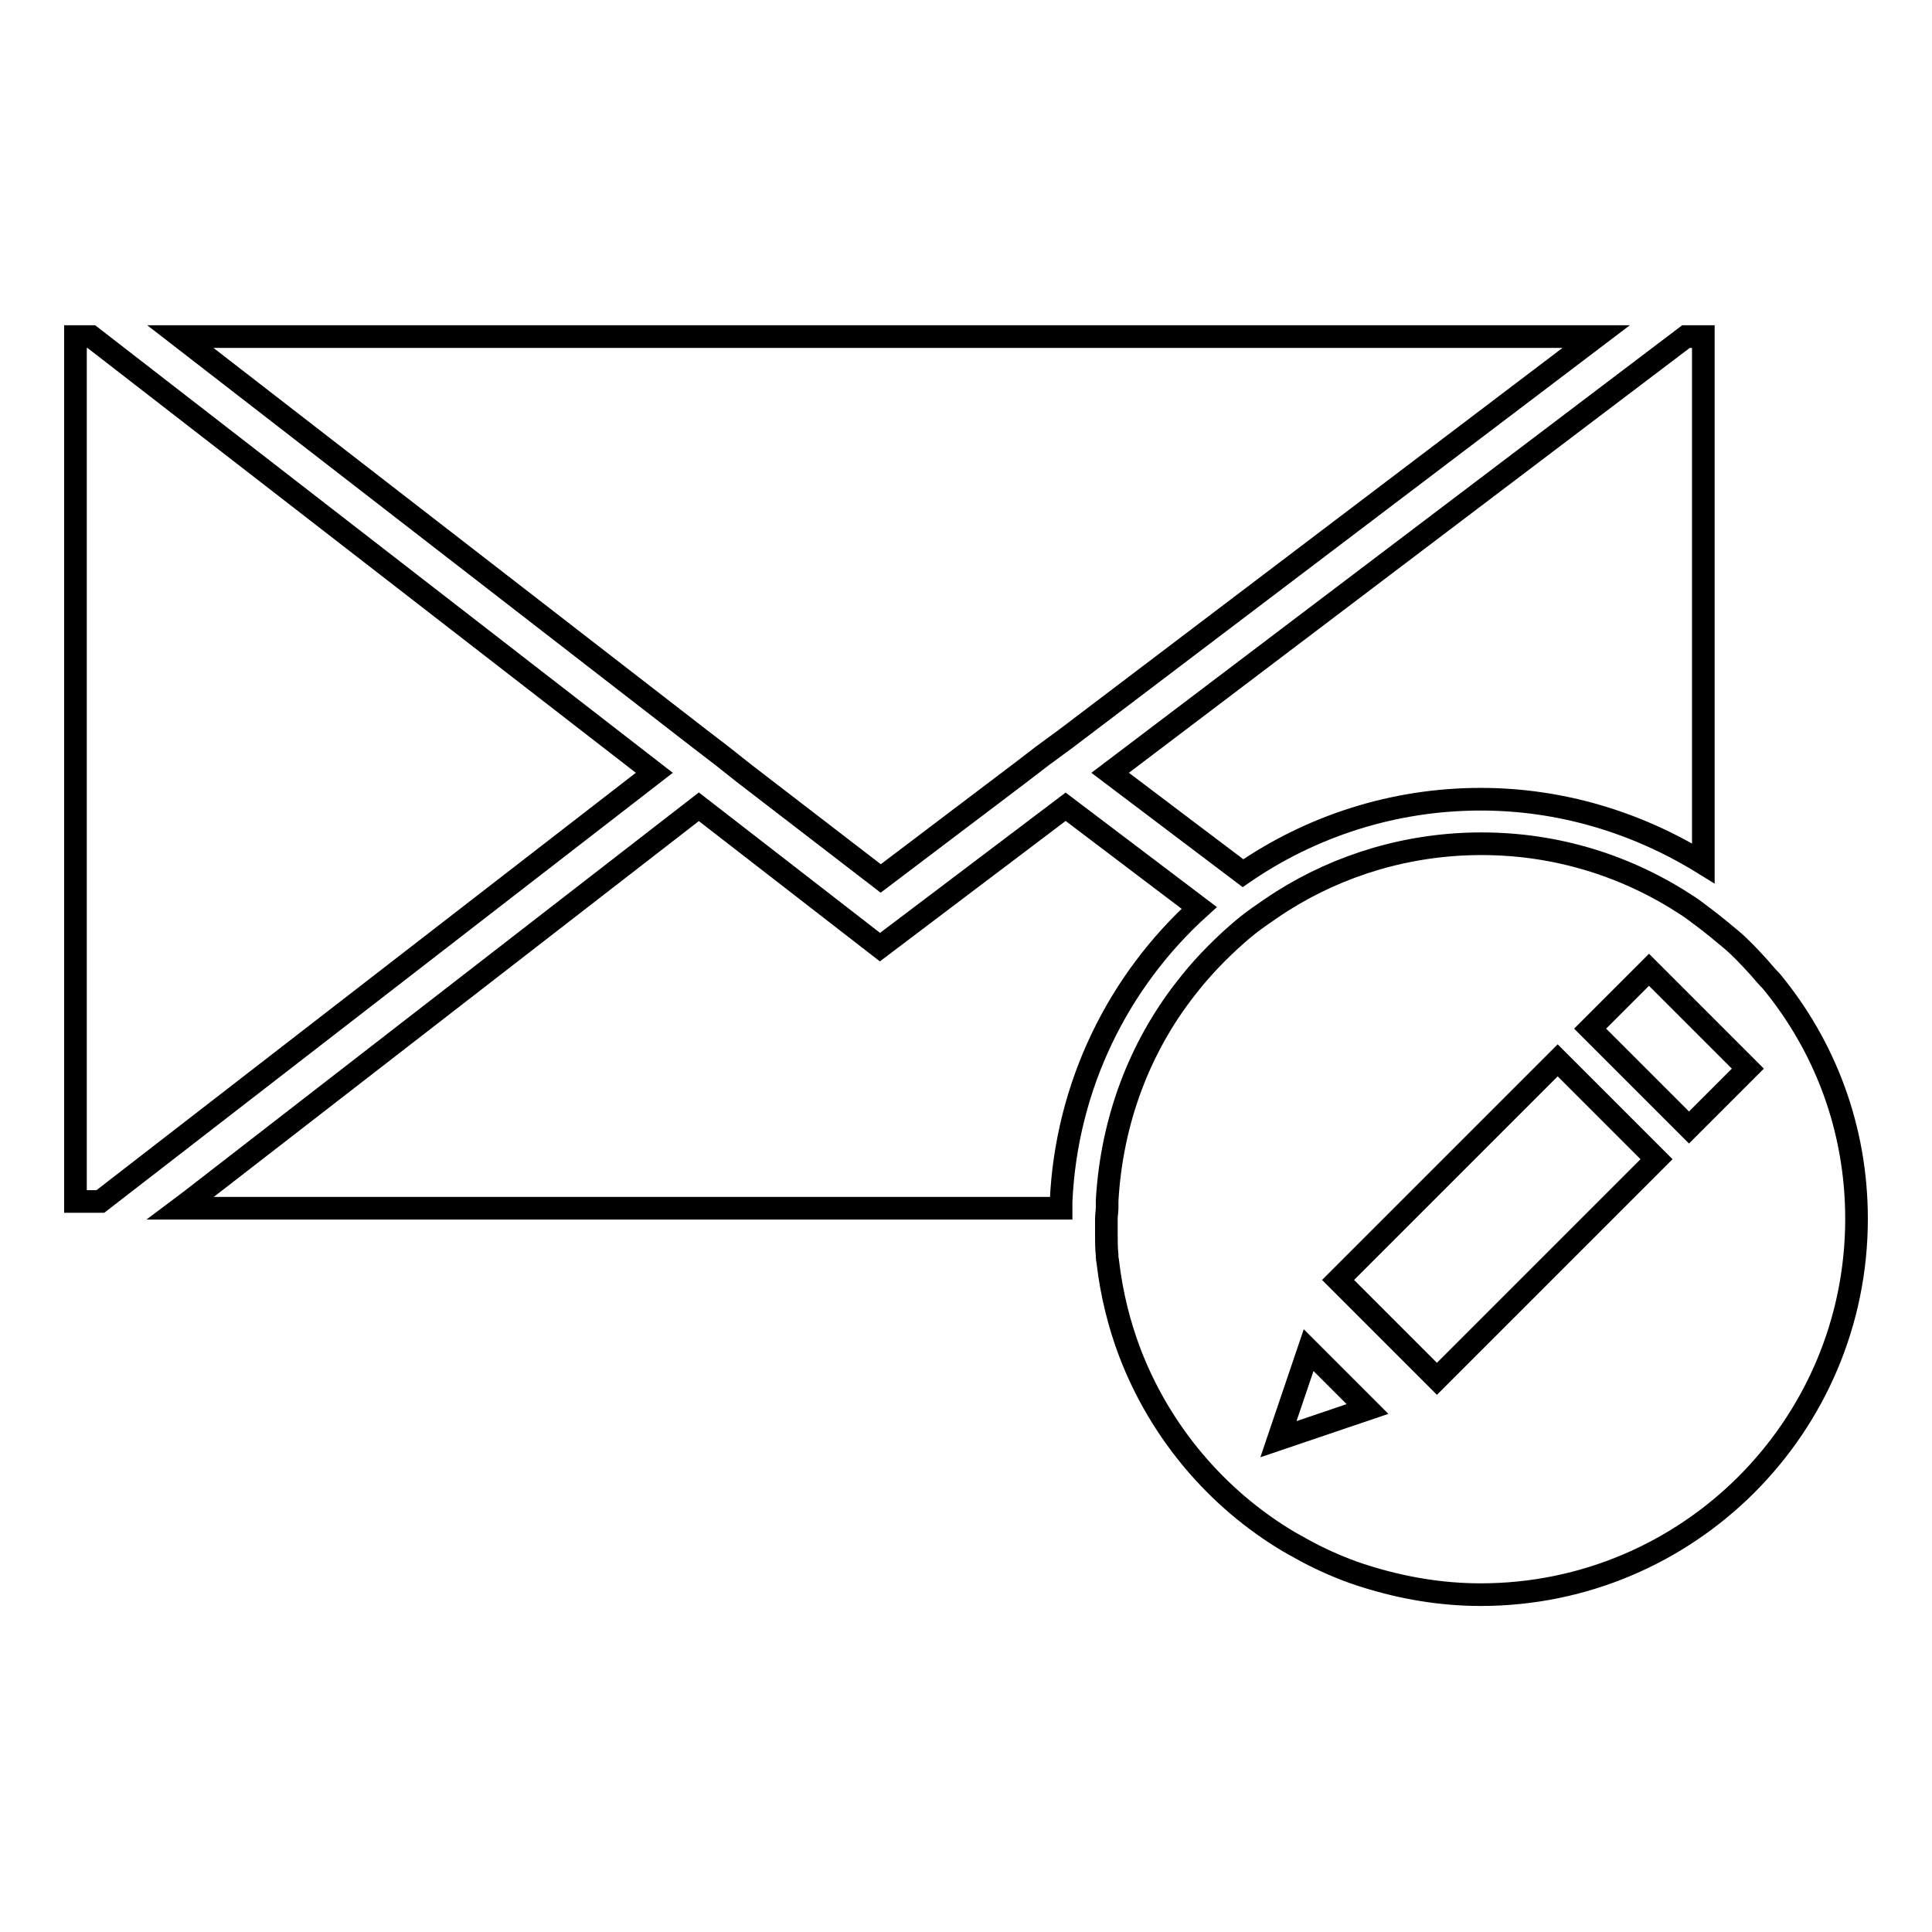<?xml version="1.0" encoding="utf-8"?>
<!-- Svg Vector Icons : http://www.onlinewebfonts.com/icon -->
<!DOCTYPE svg PUBLIC "-//W3C//DTD SVG 1.1//EN" "http://www.w3.org/Graphics/SVG/1.1/DTD/svg11.dtd">
<svg version="1.1" xmlns="http://www.w3.org/2000/svg" xmlns:xlink="http://www.w3.org/1999/xlink" x="0px" y="0px" viewBox="0 0 256 256" enable-background="new 0 0 256 256" xml:space="preserve">
<g><g><g><g><path stroke-width="3" fill-opacity="0" stroke="#000000"  d="M196.2,105.9c10.5,0,20.6,3,29.5,8.5V44.6h-2.3l-76.3,57.8l17.6,13.3C173.7,109.5,184.6,105.9,196.2,105.9z"/><path stroke-width="3" fill-opacity="0" stroke="#000000"  d="M12.1 44.6L10 44.6 10 159.2 13.3 159.2 86.7 102.4 z"/><path stroke-width="3" fill-opacity="0" stroke="#000000"  d="M158.9,120.3l-17.7-13.4l-24.6,18.6l-24-18.6l-67.5,52.3l-1.2,0.9h116.7c0-0.3,0-0.6,0-0.9C141.3,143.8,148.2,130,158.9,120.3z"/><path stroke-width="3" fill-opacity="0" stroke="#000000"  d="M92.6 97.8L95.6 100.1 98.5 102.4 116.7 116.4 135.2 102.4 138.2 100.1 141.2 97.9 211.5 44.6 23.9 44.6 z"/><path stroke-width="3" fill-opacity="0" stroke="#000000"  d="M233,128.1c-1.2-1.3-2.3-2.5-3.6-3.6c-1.2-1-2.4-2-3.6-2.9c-0.7-0.5-1.4-1.1-2.2-1.6c-7.9-5.2-17.2-8.2-27.3-8.2l0,0c-9.7,0-18.8,2.8-26.4,7.6c-1.1,0.7-2.1,1.4-3.1,2.1c-1,0.7-2,1.5-2.9,2.3c-2.5,2.2-4.8,4.6-6.8,7.2c-6.1,7.8-9.8,17.5-10.4,28.1c0,0.3,0,0.6,0,0.9c0,0.5-0.1,1-0.1,1.5c0,0.4,0,0.8,0,1.2c0,0.3,0,0.6,0,0.9c0,0.9,0,1.8,0.1,2.7c0,0.1,0,0.2,0,0.3c0,0.2,0.1,0.5,0.1,0.7c0.5,4.2,1.5,8.2,2.9,11.9c4,10.5,11.5,19.4,21.1,25.1c1.1,0.6,2.1,1.2,3.3,1.8c2.2,1.1,4.6,2.1,6.9,2.8c4.8,1.5,9.9,2.4,15.2,2.4c27.5,0,49.8-22.3,49.8-49.8c0-12-4.2-22.9-11.3-31.5C234.2,129.5,233.6,128.8,233,128.1z M169.4,190.7l4-11.8l7.8,7.8L169.4,190.7z M217.5,155.6l-2.6,2.6l-1,1l-3.6,3.6l-0.9,0.9l-2.7,2.7l-0.9,0.9l-15.4,15.4l-13.1-13.1l2.3-2.3l0.9-0.9l2.7-2.7l0.9-0.9l2.7-2.7l0.9-0.9l9.7-9.7l2.6-2.6l2.6-2.6l3.8-3.8l13.1,13.1L217.5,155.6z M229.4,143.8l-3.6,3.6l-2,2l-13.1-13.1l7.8-7.8l7.4,7.4l3.6,3.6l2.1,2.1L229.4,143.8z"/></g></g><g></g><g></g><g></g><g></g><g></g><g></g><g></g><g></g><g></g><g></g><g></g><g></g><g></g><g></g><g></g></g></g>
</svg>